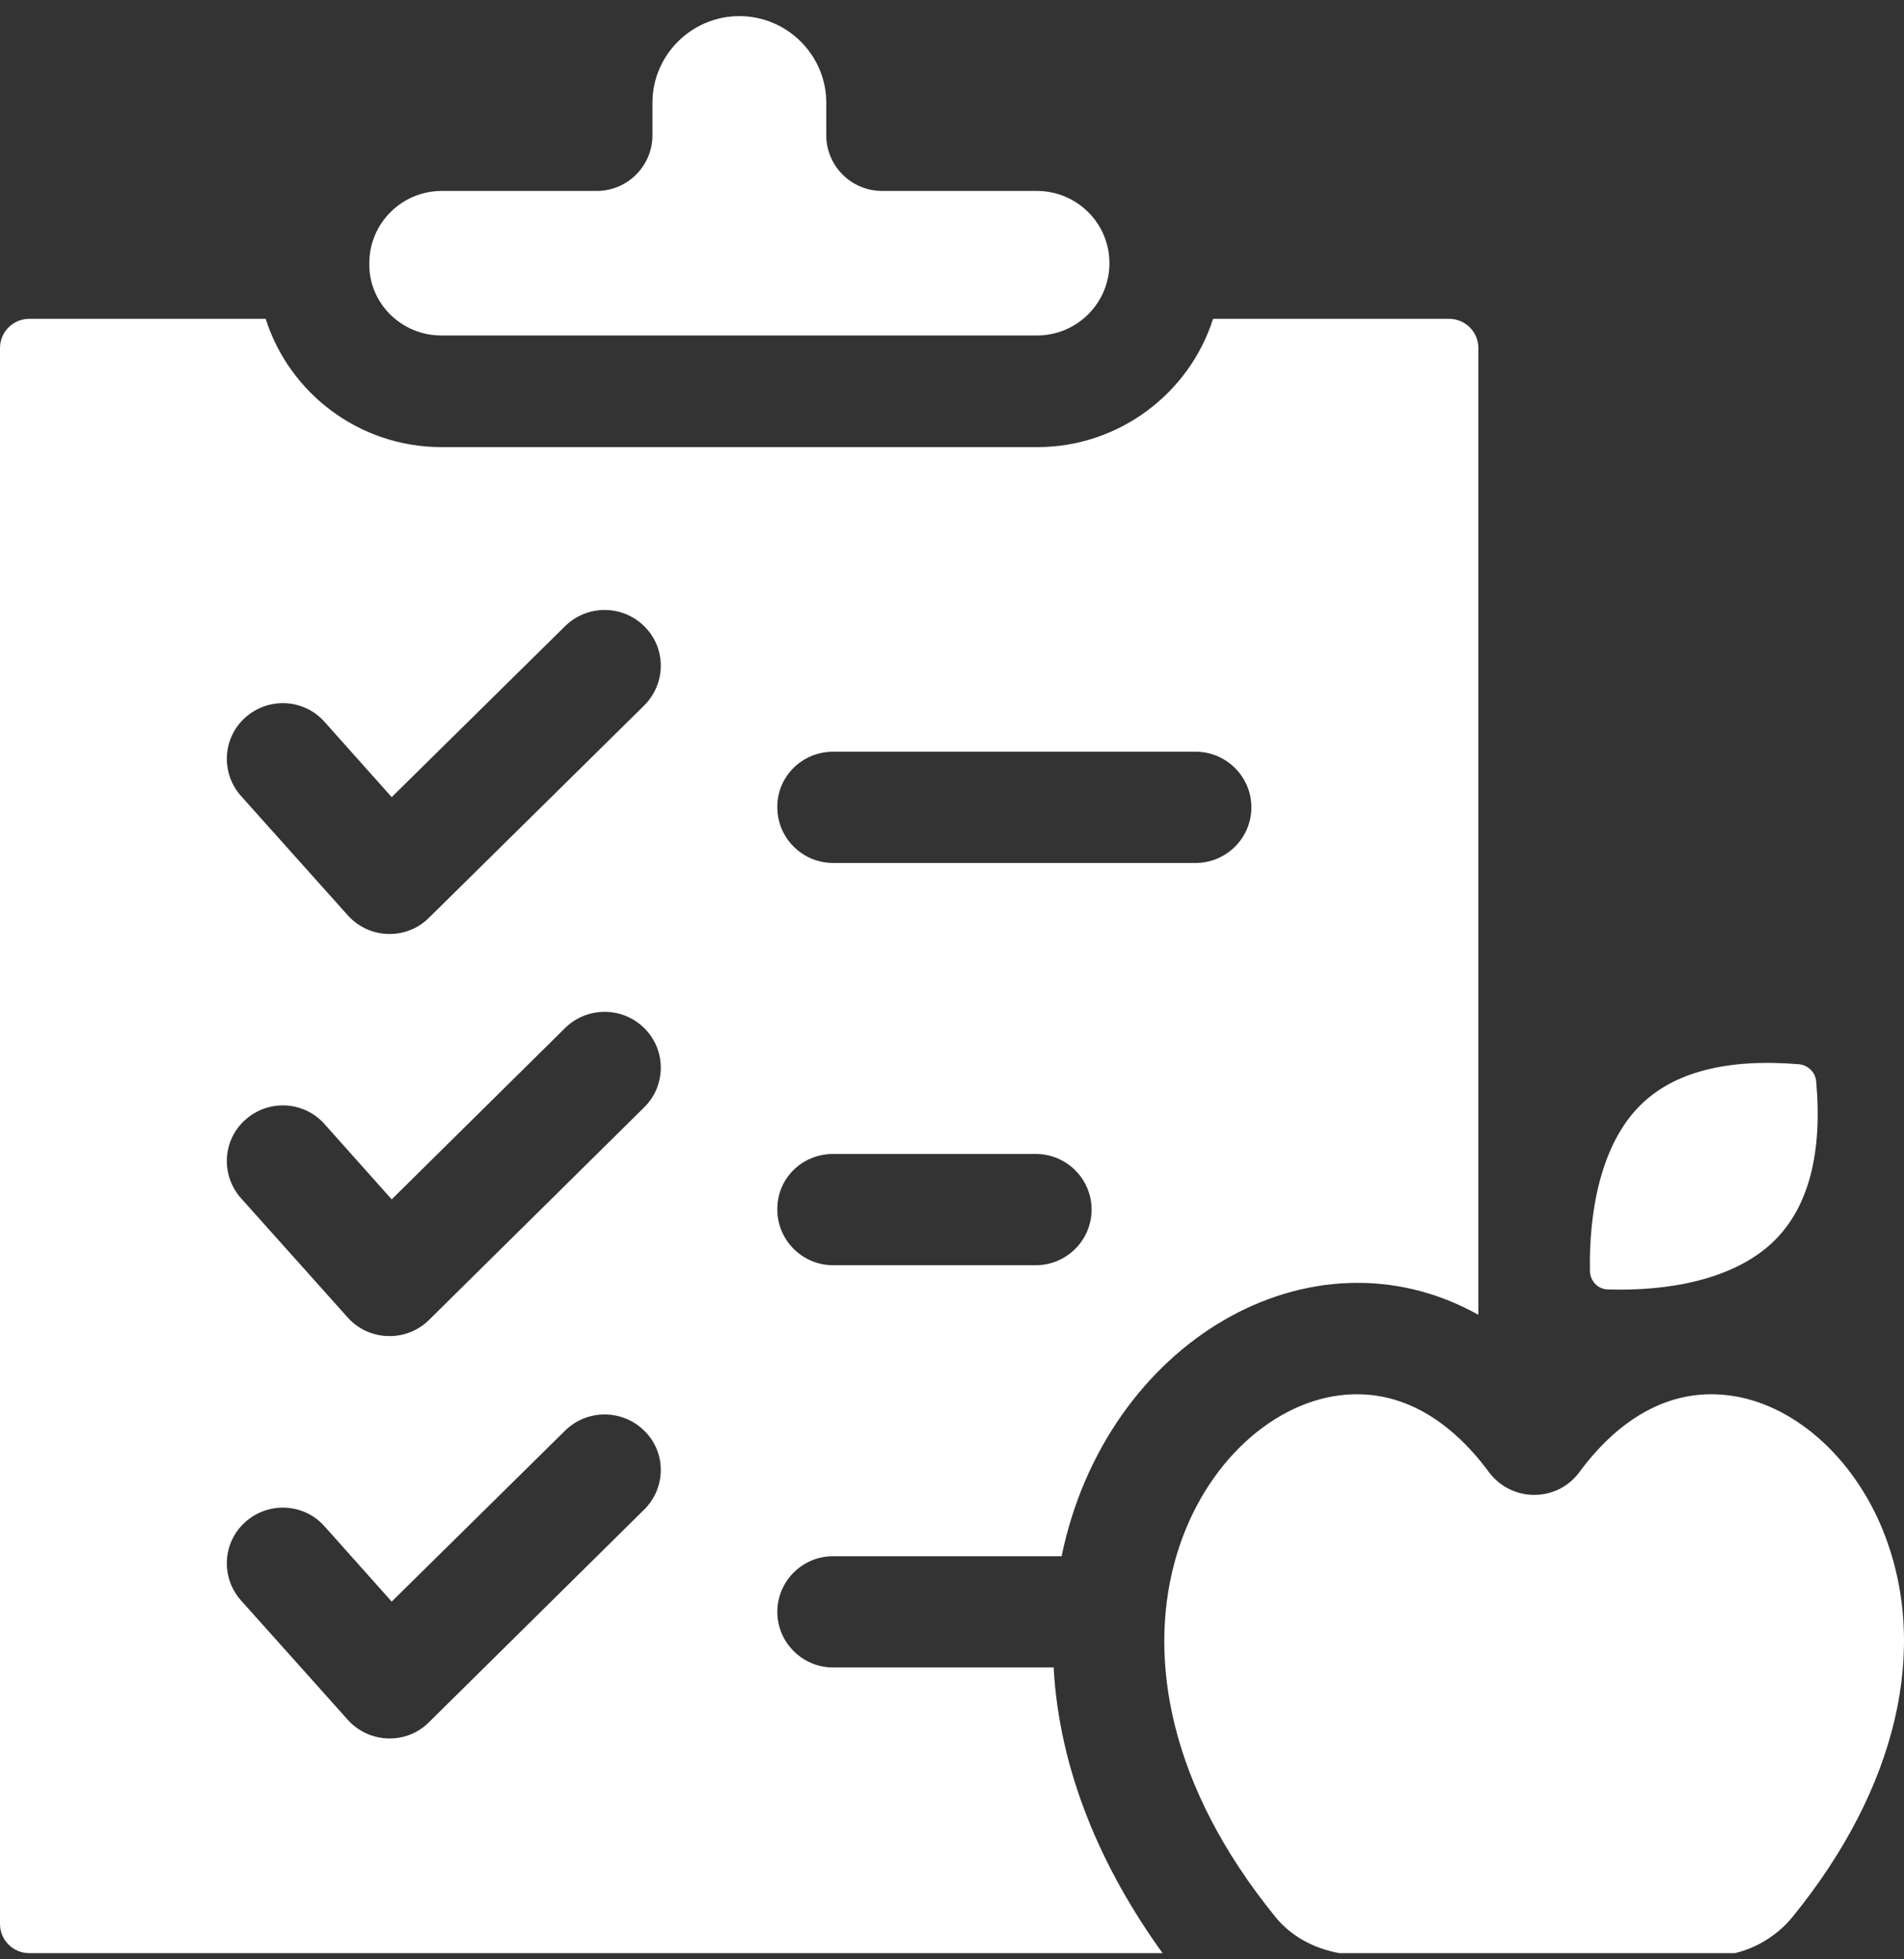 <svg width="104" height="107" viewBox="0 0 104 107" fill="none" xmlns="http://www.w3.org/2000/svg">
<rect x="0" y="0" width="104" height="107" fill="#333333" stroke="none"/>
<path d="M45.506 91.072C43.827 91.072 42.459 89.708 42.459 88.034C42.459 86.359 43.827 84.996 45.506 84.996H57.987C60.392 73.319 71.608 66.705 80.75 71.81V19.005C80.75 18.117 80.025 17.414 79.154 17.414H66.259C64.973 21.465 61.138 24.42 56.66 24.42H24.111C19.612 24.42 15.798 21.465 14.512 17.414H1.596C0.705 17.414 0 18.137 0 19.005V105.084C0 105.973 0.726 106.675 1.596 106.675H63.502C60.184 102.087 57.862 96.755 57.551 91.072H45.506ZM45.506 41.057H65.305C66.984 41.057 68.353 42.421 68.353 44.095C68.353 45.769 66.984 47.133 65.305 47.133H45.506C43.827 47.133 42.459 45.769 42.459 44.095C42.438 42.421 43.806 41.057 45.506 41.057ZM45.506 63.026H56.577C58.256 63.026 59.625 64.39 59.625 66.064C59.625 67.739 58.256 69.103 56.577 69.103H45.506C43.827 69.103 42.459 67.739 42.459 66.064C42.438 64.37 43.806 63.026 45.506 63.026ZM35.182 82.453L23.427 94.068C22.183 95.308 20.151 95.226 18.99 93.924L13.165 87.413C12.045 86.153 12.149 84.231 13.414 83.115C14.678 81.999 16.606 82.102 17.726 83.363L21.395 87.475L30.87 78.134C32.072 76.956 34 76.956 35.203 78.155C36.405 79.333 36.384 81.275 35.182 82.453ZM35.182 60.484L23.427 72.099C22.183 73.319 20.151 73.257 18.99 71.955L13.165 65.444C12.045 64.184 12.149 62.262 13.414 61.146C14.678 60.03 16.606 60.133 17.726 61.394L21.395 65.506L30.87 56.144C32.072 54.966 34 54.966 35.203 56.165C36.405 57.364 36.384 59.306 35.182 60.484ZM35.182 38.536L23.427 50.13C22.204 51.349 20.172 51.308 18.99 49.985L13.165 43.475C12.045 42.215 12.149 40.292 13.414 39.176C14.678 38.06 16.606 38.164 17.726 39.425L21.395 43.537L30.87 34.196C32.072 33.018 34 33.018 35.203 34.216C36.405 35.415 36.384 37.337 35.182 38.536Z" fill="white"/>
<path d="M24.111 18.323H56.639C58.837 18.323 60.599 16.546 60.599 14.376C60.599 12.185 58.816 10.429 56.639 10.429H48.181C46.501 10.429 45.133 9.065 45.133 7.391V5.613C45.133 3.009 42.998 0.88 40.385 0.88C37.773 0.88 35.638 3.009 35.638 5.613V7.391C35.638 9.065 34.27 10.429 32.59 10.429H24.132C21.934 10.429 20.172 12.206 20.172 14.376C20.13 16.546 21.913 18.323 24.111 18.323Z" fill="white"/>
<path d="M96.942 67.739C98.787 65.899 99.554 62.985 99.202 59.058C99.16 58.562 98.766 58.19 98.289 58.128C94.35 57.798 91.427 58.542 89.582 60.381C87.405 62.551 86.783 66.271 86.846 69.433C86.866 69.992 87.302 70.425 87.841 70.425C91.075 70.529 94.765 69.909 96.942 67.739Z" fill="white"/>
<path d="M102.851 83.59C101.213 79.54 97.916 76.646 94.433 76.212C91.034 75.778 88.276 77.68 86.265 80.408C85.042 82.061 82.575 82.061 81.331 80.408C79.32 77.68 76.563 75.778 73.163 76.212C65.451 77.184 57.966 90.287 69.659 104.691C70.488 105.725 71.753 106.427 73.163 106.675H94.765C95.988 106.386 97.129 105.663 97.916 104.691C103.638 97.665 105.421 89.977 102.851 83.59Z" fill="white"/>
</svg>
